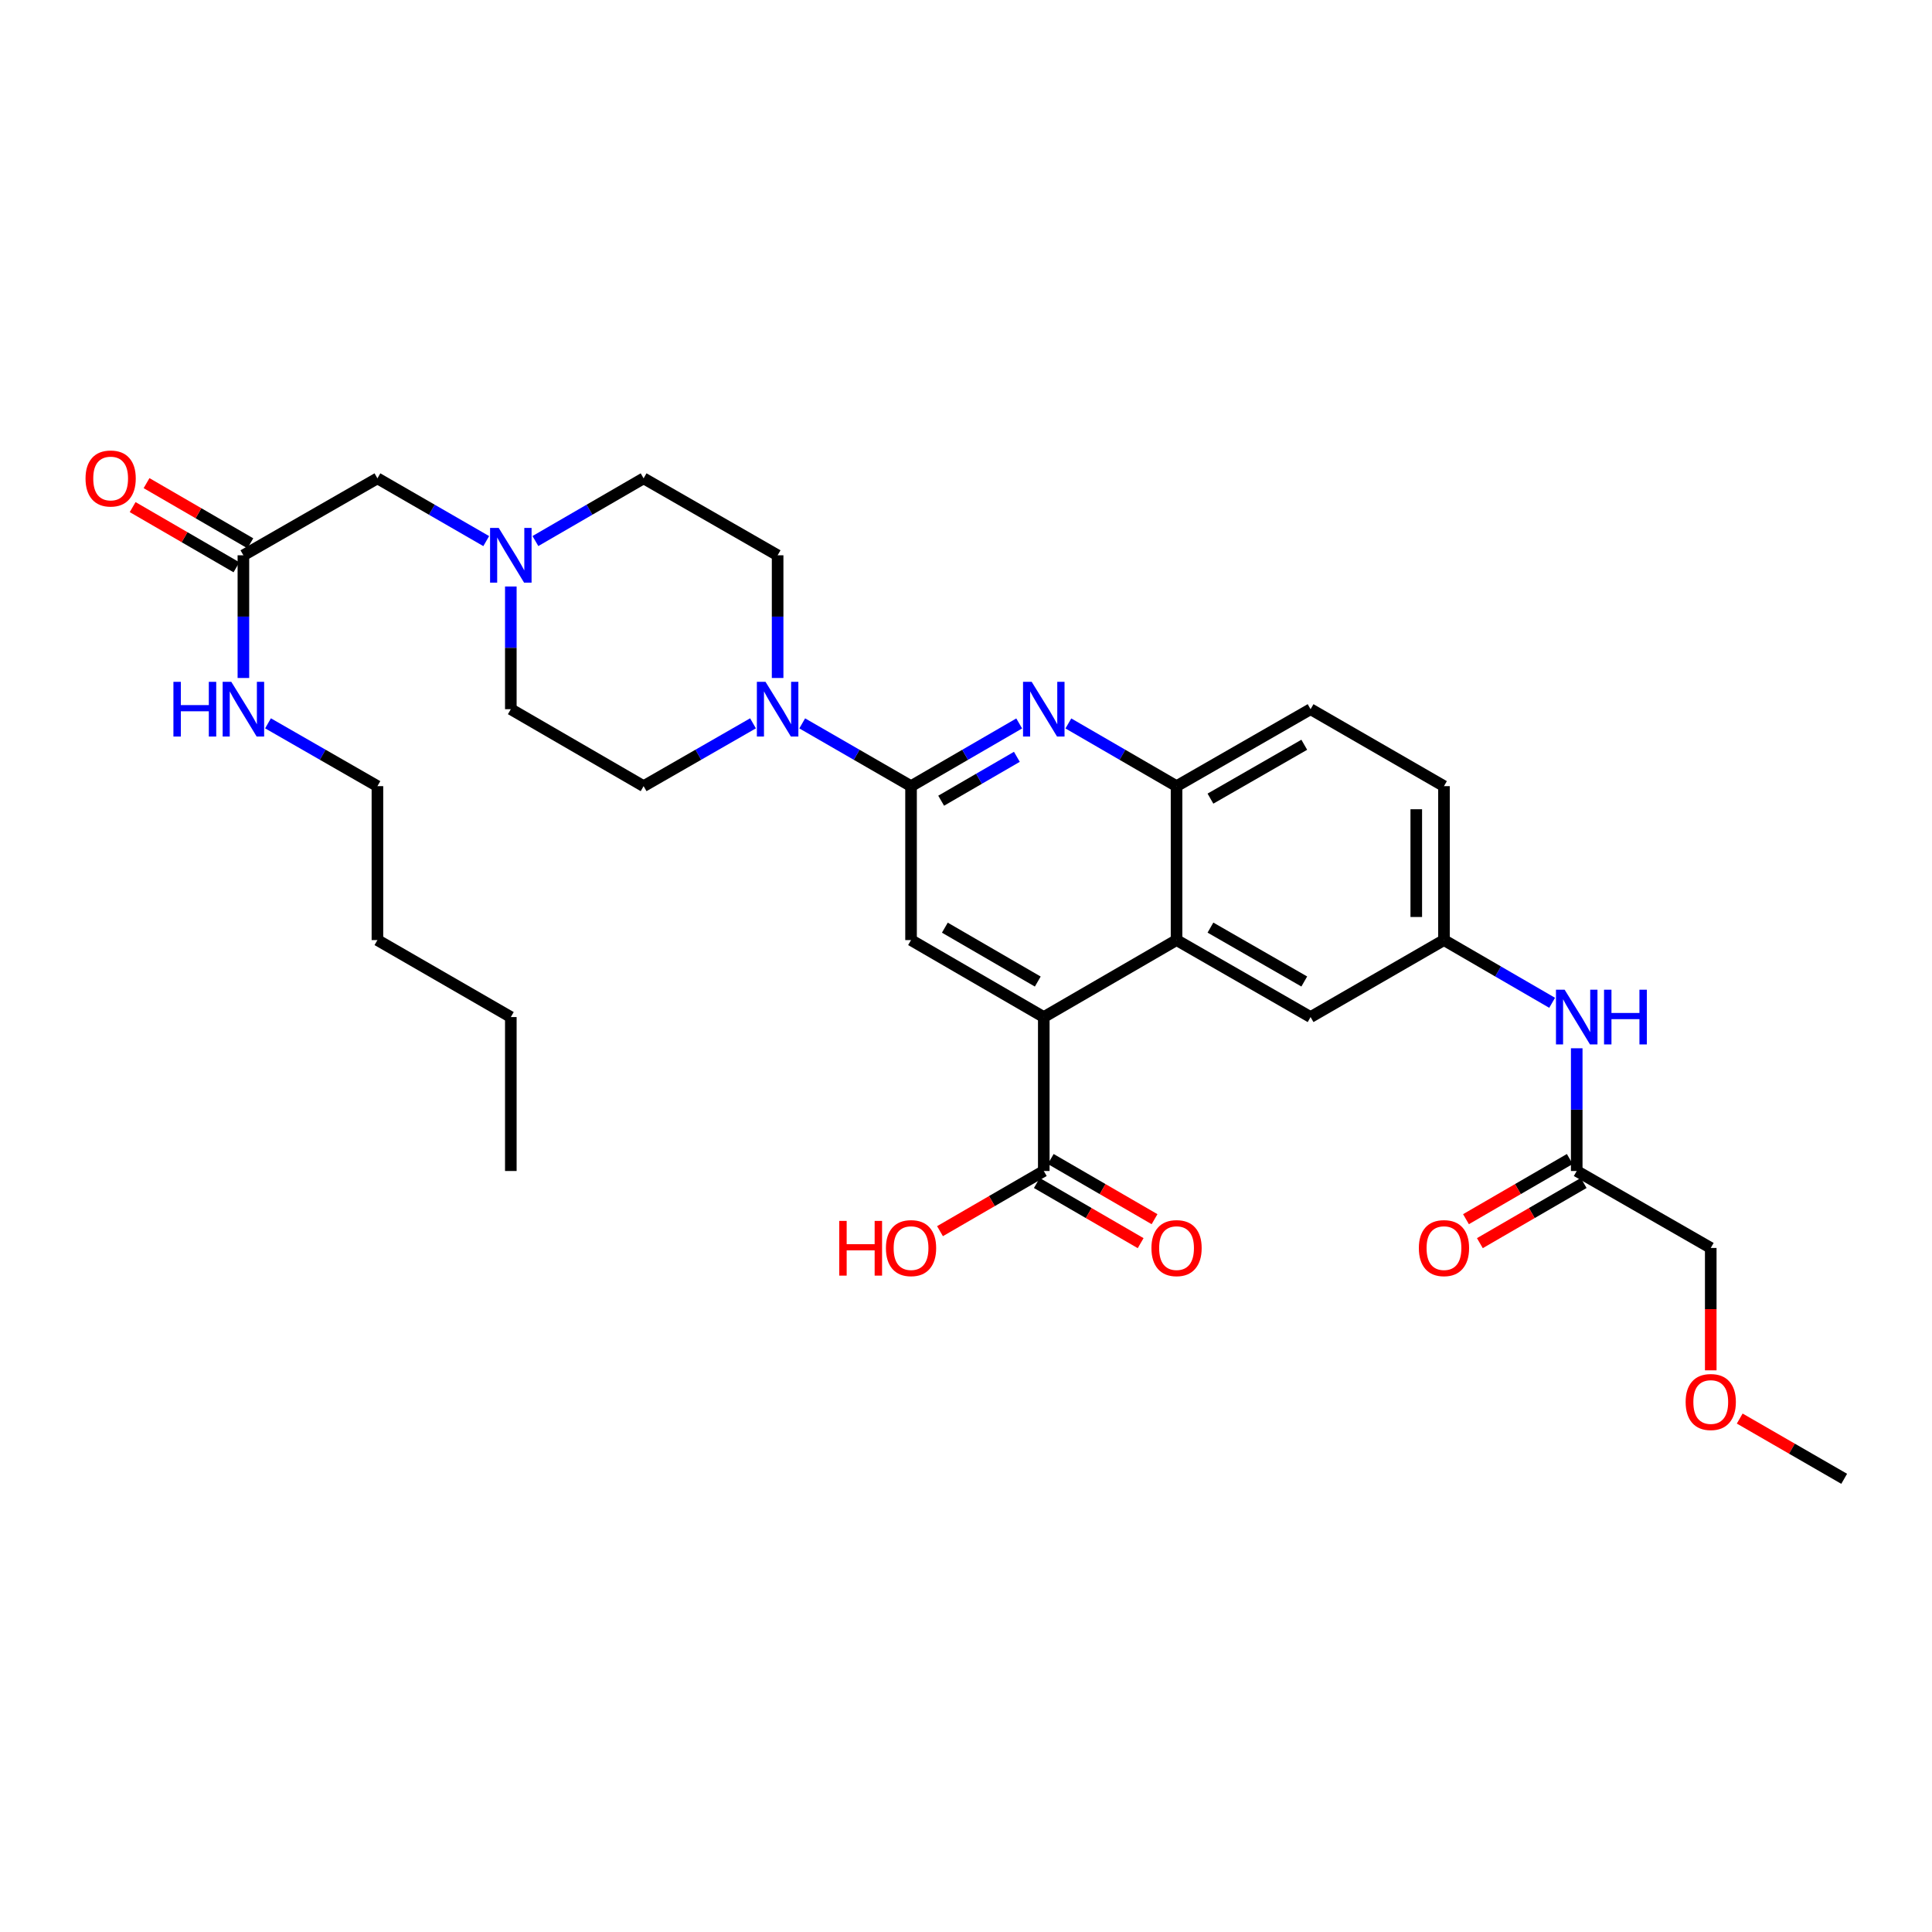 <?xml version='1.0' encoding='iso-8859-1'?>
<svg version='1.1' baseProfile='full'
              xmlns='http://www.w3.org/2000/svg'
                      xmlns:rdkit='http://www.rdkit.org/xml'
                      xmlns:xlink='http://www.w3.org/1999/xlink'
                  xml:space='preserve'
width='1000px' height='1000px' viewBox='0 0 1000 1000'>
<!-- END OF HEADER -->
<rect style='opacity:1.0;fill:#FFFFFF;stroke:none' width='1000' height='1000' x='0' y='0'> </rect>
<path class='bond-0' d='M 471.556,406.91 L 499.545,390.682' style='fill:none;fill-rule:evenodd;stroke:#000000;stroke-width:6px;stroke-linecap:butt;stroke-linejoin:miter;stroke-opacity:1' />
<path class='bond-0' d='M 499.545,390.682 L 527.535,374.455' style='fill:none;fill-rule:evenodd;stroke:#0000FF;stroke-width:6px;stroke-linecap:butt;stroke-linejoin:miter;stroke-opacity:1' />
<path class='bond-0' d='M 487.145,414.447 L 506.738,403.088' style='fill:none;fill-rule:evenodd;stroke:#000000;stroke-width:6px;stroke-linecap:butt;stroke-linejoin:miter;stroke-opacity:1' />
<path class='bond-0' d='M 506.738,403.088 L 526.33,391.729' style='fill:none;fill-rule:evenodd;stroke:#0000FF;stroke-width:6px;stroke-linecap:butt;stroke-linejoin:miter;stroke-opacity:1' />
<path class='bond-3' d='M 471.556,406.91 L 443.392,390.666' style='fill:none;fill-rule:evenodd;stroke:#000000;stroke-width:6px;stroke-linecap:butt;stroke-linejoin:miter;stroke-opacity:1' />
<path class='bond-3' d='M 443.392,390.666 L 415.227,374.421' style='fill:none;fill-rule:evenodd;stroke:#0000FF;stroke-width:6px;stroke-linecap:butt;stroke-linejoin:miter;stroke-opacity:1' />
<path class='bond-4' d='M 471.556,406.91 L 471.556,486.584' style='fill:none;fill-rule:evenodd;stroke:#000000;stroke-width:6px;stroke-linecap:butt;stroke-linejoin:miter;stroke-opacity:1' />
<path class='bond-5' d='M 552.986,374.453 L 580.983,390.682' style='fill:none;fill-rule:evenodd;stroke:#0000FF;stroke-width:6px;stroke-linecap:butt;stroke-linejoin:miter;stroke-opacity:1' />
<path class='bond-5' d='M 580.983,390.682 L 608.98,406.91' style='fill:none;fill-rule:evenodd;stroke:#000000;stroke-width:6px;stroke-linecap:butt;stroke-linejoin:miter;stroke-opacity:1' />
<path class='bond-1' d='M 540.26,526.432 L 471.556,486.584' style='fill:none;fill-rule:evenodd;stroke:#000000;stroke-width:6px;stroke-linecap:butt;stroke-linejoin:miter;stroke-opacity:1' />
<path class='bond-1' d='M 537.149,508.051 L 489.056,480.157' style='fill:none;fill-rule:evenodd;stroke:#000000;stroke-width:6px;stroke-linecap:butt;stroke-linejoin:miter;stroke-opacity:1' />
<path class='bond-2' d='M 540.26,526.432 L 608.98,486.584' style='fill:none;fill-rule:evenodd;stroke:#000000;stroke-width:6px;stroke-linecap:butt;stroke-linejoin:miter;stroke-opacity:1' />
<path class='bond-6' d='M 540.26,526.432 L 540.26,606.106' style='fill:none;fill-rule:evenodd;stroke:#000000;stroke-width:6px;stroke-linecap:butt;stroke-linejoin:miter;stroke-opacity:1' />
<path class='bond-11' d='M 608.98,486.584 L 678.352,526.432' style='fill:none;fill-rule:evenodd;stroke:#000000;stroke-width:6px;stroke-linecap:butt;stroke-linejoin:miter;stroke-opacity:1' />
<path class='bond-11' d='M 626.528,480.127 L 675.089,508.021' style='fill:none;fill-rule:evenodd;stroke:#000000;stroke-width:6px;stroke-linecap:butt;stroke-linejoin:miter;stroke-opacity:1' />
<path class='bond-32' d='M 608.98,486.584 L 608.98,406.91' style='fill:none;fill-rule:evenodd;stroke:#000000;stroke-width:6px;stroke-linecap:butt;stroke-linejoin:miter;stroke-opacity:1' />
<path class='bond-13' d='M 389.754,374.393 L 361.442,390.651' style='fill:none;fill-rule:evenodd;stroke:#0000FF;stroke-width:6px;stroke-linecap:butt;stroke-linejoin:miter;stroke-opacity:1' />
<path class='bond-13' d='M 361.442,390.651 L 333.129,406.91' style='fill:none;fill-rule:evenodd;stroke:#000000;stroke-width:6px;stroke-linecap:butt;stroke-linejoin:miter;stroke-opacity:1' />
<path class='bond-14' d='M 402.494,350.926 L 402.494,319.173' style='fill:none;fill-rule:evenodd;stroke:#0000FF;stroke-width:6px;stroke-linecap:butt;stroke-linejoin:miter;stroke-opacity:1' />
<path class='bond-14' d='M 402.494,319.173 L 402.494,287.419' style='fill:none;fill-rule:evenodd;stroke:#000000;stroke-width:6px;stroke-linecap:butt;stroke-linejoin:miter;stroke-opacity:1' />
<path class='bond-17' d='M 608.98,406.91 L 678.352,367.077' style='fill:none;fill-rule:evenodd;stroke:#000000;stroke-width:6px;stroke-linecap:butt;stroke-linejoin:miter;stroke-opacity:1' />
<path class='bond-17' d='M 626.526,413.371 L 675.087,385.488' style='fill:none;fill-rule:evenodd;stroke:#000000;stroke-width:6px;stroke-linecap:butt;stroke-linejoin:miter;stroke-opacity:1' />
<path class='bond-15' d='M 536.664,612.309 L 563.531,627.882' style='fill:none;fill-rule:evenodd;stroke:#000000;stroke-width:6px;stroke-linecap:butt;stroke-linejoin:miter;stroke-opacity:1' />
<path class='bond-15' d='M 563.531,627.882 L 590.398,643.456' style='fill:none;fill-rule:evenodd;stroke:#FF0000;stroke-width:6px;stroke-linecap:butt;stroke-linejoin:miter;stroke-opacity:1' />
<path class='bond-15' d='M 543.856,599.903 L 570.723,615.476' style='fill:none;fill-rule:evenodd;stroke:#000000;stroke-width:6px;stroke-linecap:butt;stroke-linejoin:miter;stroke-opacity:1' />
<path class='bond-15' d='M 570.723,615.476 L 597.589,631.049' style='fill:none;fill-rule:evenodd;stroke:#FF0000;stroke-width:6px;stroke-linecap:butt;stroke-linejoin:miter;stroke-opacity:1' />
<path class='bond-23' d='M 540.26,606.106 L 513.401,621.678' style='fill:none;fill-rule:evenodd;stroke:#000000;stroke-width:6px;stroke-linecap:butt;stroke-linejoin:miter;stroke-opacity:1' />
<path class='bond-23' d='M 513.401,621.678 L 486.542,637.251' style='fill:none;fill-rule:evenodd;stroke:#FF0000;stroke-width:6px;stroke-linecap:butt;stroke-linejoin:miter;stroke-opacity:1' />
<path class='bond-7' d='M 277.127,280.044 L 305.128,263.815' style='fill:none;fill-rule:evenodd;stroke:#0000FF;stroke-width:6px;stroke-linecap:butt;stroke-linejoin:miter;stroke-opacity:1' />
<path class='bond-7' d='M 305.128,263.815 L 333.129,247.587' style='fill:none;fill-rule:evenodd;stroke:#000000;stroke-width:6px;stroke-linecap:butt;stroke-linejoin:miter;stroke-opacity:1' />
<path class='bond-16' d='M 251.669,280.074 L 223.512,263.83' style='fill:none;fill-rule:evenodd;stroke:#0000FF;stroke-width:6px;stroke-linecap:butt;stroke-linejoin:miter;stroke-opacity:1' />
<path class='bond-16' d='M 223.512,263.83 L 195.355,247.587' style='fill:none;fill-rule:evenodd;stroke:#000000;stroke-width:6px;stroke-linecap:butt;stroke-linejoin:miter;stroke-opacity:1' />
<path class='bond-33' d='M 264.402,303.571 L 264.402,335.324' style='fill:none;fill-rule:evenodd;stroke:#0000FF;stroke-width:6px;stroke-linecap:butt;stroke-linejoin:miter;stroke-opacity:1' />
<path class='bond-33' d='M 264.402,335.324 L 264.402,367.077' style='fill:none;fill-rule:evenodd;stroke:#000000;stroke-width:6px;stroke-linecap:butt;stroke-linejoin:miter;stroke-opacity:1' />
<path class='bond-8' d='M 125.982,287.419 L 195.355,247.587' style='fill:none;fill-rule:evenodd;stroke:#000000;stroke-width:6px;stroke-linecap:butt;stroke-linejoin:miter;stroke-opacity:1' />
<path class='bond-19' d='M 129.578,281.216 L 102.715,265.644' style='fill:none;fill-rule:evenodd;stroke:#000000;stroke-width:6px;stroke-linecap:butt;stroke-linejoin:miter;stroke-opacity:1' />
<path class='bond-19' d='M 102.715,265.644 L 75.852,250.071' style='fill:none;fill-rule:evenodd;stroke:#FF0000;stroke-width:6px;stroke-linecap:butt;stroke-linejoin:miter;stroke-opacity:1' />
<path class='bond-19' d='M 122.386,293.622 L 95.523,278.05' style='fill:none;fill-rule:evenodd;stroke:#000000;stroke-width:6px;stroke-linecap:butt;stroke-linejoin:miter;stroke-opacity:1' />
<path class='bond-19' d='M 95.523,278.05 L 68.66,262.477' style='fill:none;fill-rule:evenodd;stroke:#FF0000;stroke-width:6px;stroke-linecap:butt;stroke-linejoin:miter;stroke-opacity:1' />
<path class='bond-22' d='M 125.982,287.419 L 125.982,319.173' style='fill:none;fill-rule:evenodd;stroke:#000000;stroke-width:6px;stroke-linecap:butt;stroke-linejoin:miter;stroke-opacity:1' />
<path class='bond-22' d='M 125.982,319.173 L 125.982,350.926' style='fill:none;fill-rule:evenodd;stroke:#0000FF;stroke-width:6px;stroke-linecap:butt;stroke-linejoin:miter;stroke-opacity:1' />
<path class='bond-9' d='M 816.11,606.106 L 816.11,574.345' style='fill:none;fill-rule:evenodd;stroke:#000000;stroke-width:6px;stroke-linecap:butt;stroke-linejoin:miter;stroke-opacity:1' />
<path class='bond-9' d='M 816.11,574.345 L 816.11,542.584' style='fill:none;fill-rule:evenodd;stroke:#0000FF;stroke-width:6px;stroke-linecap:butt;stroke-linejoin:miter;stroke-opacity:1' />
<path class='bond-18' d='M 812.514,599.903 L 785.651,615.476' style='fill:none;fill-rule:evenodd;stroke:#000000;stroke-width:6px;stroke-linecap:butt;stroke-linejoin:miter;stroke-opacity:1' />
<path class='bond-18' d='M 785.651,615.476 L 758.788,631.049' style='fill:none;fill-rule:evenodd;stroke:#FF0000;stroke-width:6px;stroke-linecap:butt;stroke-linejoin:miter;stroke-opacity:1' />
<path class='bond-18' d='M 819.706,612.309 L 792.843,627.882' style='fill:none;fill-rule:evenodd;stroke:#000000;stroke-width:6px;stroke-linecap:butt;stroke-linejoin:miter;stroke-opacity:1' />
<path class='bond-18' d='M 792.843,627.882 L 765.98,643.455' style='fill:none;fill-rule:evenodd;stroke:#FF0000;stroke-width:6px;stroke-linecap:butt;stroke-linejoin:miter;stroke-opacity:1' />
<path class='bond-25' d='M 816.11,606.106 L 885.483,645.939' style='fill:none;fill-rule:evenodd;stroke:#000000;stroke-width:6px;stroke-linecap:butt;stroke-linejoin:miter;stroke-opacity:1' />
<path class='bond-10' d='M 803.385,519.052 L 775.392,502.818' style='fill:none;fill-rule:evenodd;stroke:#0000FF;stroke-width:6px;stroke-linecap:butt;stroke-linejoin:miter;stroke-opacity:1' />
<path class='bond-10' d='M 775.392,502.818 L 747.399,486.584' style='fill:none;fill-rule:evenodd;stroke:#000000;stroke-width:6px;stroke-linecap:butt;stroke-linejoin:miter;stroke-opacity:1' />
<path class='bond-12' d='M 678.352,526.432 L 747.399,486.584' style='fill:none;fill-rule:evenodd;stroke:#000000;stroke-width:6px;stroke-linecap:butt;stroke-linejoin:miter;stroke-opacity:1' />
<path class='bond-34' d='M 747.399,486.584 L 747.399,406.91' style='fill:none;fill-rule:evenodd;stroke:#000000;stroke-width:6px;stroke-linecap:butt;stroke-linejoin:miter;stroke-opacity:1' />
<path class='bond-34' d='M 733.059,474.633 L 733.059,418.861' style='fill:none;fill-rule:evenodd;stroke:#000000;stroke-width:6px;stroke-linecap:butt;stroke-linejoin:miter;stroke-opacity:1' />
<path class='bond-21' d='M 333.129,406.91 L 264.402,367.077' style='fill:none;fill-rule:evenodd;stroke:#000000;stroke-width:6px;stroke-linecap:butt;stroke-linejoin:miter;stroke-opacity:1' />
<path class='bond-20' d='M 402.494,287.419 L 333.129,247.587' style='fill:none;fill-rule:evenodd;stroke:#000000;stroke-width:6px;stroke-linecap:butt;stroke-linejoin:miter;stroke-opacity:1' />
<path class='bond-24' d='M 678.352,367.077 L 747.399,406.91' style='fill:none;fill-rule:evenodd;stroke:#000000;stroke-width:6px;stroke-linecap:butt;stroke-linejoin:miter;stroke-opacity:1' />
<path class='bond-27' d='M 138.722,374.392 L 167.039,390.651' style='fill:none;fill-rule:evenodd;stroke:#0000FF;stroke-width:6px;stroke-linecap:butt;stroke-linejoin:miter;stroke-opacity:1' />
<path class='bond-27' d='M 167.039,390.651 L 195.355,406.91' style='fill:none;fill-rule:evenodd;stroke:#000000;stroke-width:6px;stroke-linecap:butt;stroke-linejoin:miter;stroke-opacity:1' />
<path class='bond-26' d='M 885.483,645.939 L 885.483,677.612' style='fill:none;fill-rule:evenodd;stroke:#000000;stroke-width:6px;stroke-linecap:butt;stroke-linejoin:miter;stroke-opacity:1' />
<path class='bond-26' d='M 885.483,677.612 L 885.483,709.285' style='fill:none;fill-rule:evenodd;stroke:#FF0000;stroke-width:6px;stroke-linecap:butt;stroke-linejoin:miter;stroke-opacity:1' />
<path class='bond-28' d='M 900.476,734.244 L 927.511,749.837' style='fill:none;fill-rule:evenodd;stroke:#FF0000;stroke-width:6px;stroke-linecap:butt;stroke-linejoin:miter;stroke-opacity:1' />
<path class='bond-28' d='M 927.511,749.837 L 954.545,765.429' style='fill:none;fill-rule:evenodd;stroke:#000000;stroke-width:6px;stroke-linecap:butt;stroke-linejoin:miter;stroke-opacity:1' />
<path class='bond-29' d='M 195.355,406.91 L 195.355,486.584' style='fill:none;fill-rule:evenodd;stroke:#000000;stroke-width:6px;stroke-linecap:butt;stroke-linejoin:miter;stroke-opacity:1' />
<path class='bond-30' d='M 195.355,486.584 L 264.402,526.432' style='fill:none;fill-rule:evenodd;stroke:#000000;stroke-width:6px;stroke-linecap:butt;stroke-linejoin:miter;stroke-opacity:1' />
<path class='bond-31' d='M 264.402,526.432 L 264.402,606.106' style='fill:none;fill-rule:evenodd;stroke:#000000;stroke-width:6px;stroke-linecap:butt;stroke-linejoin:miter;stroke-opacity:1' />
<path  class='atom-1' d='M 534 352.917
L 543.28 367.917
Q 544.2 369.397, 545.68 372.077
Q 547.16 374.757, 547.24 374.917
L 547.24 352.917
L 551 352.917
L 551 381.237
L 547.12 381.237
L 537.16 364.837
Q 536 362.917, 534.76 360.717
Q 533.56 358.517, 533.2 357.837
L 533.2 381.237
L 529.52 381.237
L 529.52 352.917
L 534 352.917
' fill='#0000FF'/>
<path  class='atom-4' d='M 396.234 352.917
L 405.514 367.917
Q 406.434 369.397, 407.914 372.077
Q 409.394 374.757, 409.474 374.917
L 409.474 352.917
L 413.234 352.917
L 413.234 381.237
L 409.354 381.237
L 399.394 364.837
Q 398.234 362.917, 396.994 360.717
Q 395.794 358.517, 395.434 357.837
L 395.434 381.237
L 391.754 381.237
L 391.754 352.917
L 396.234 352.917
' fill='#0000FF'/>
<path  class='atom-8' d='M 258.142 273.259
L 267.422 288.259
Q 268.342 289.739, 269.822 292.419
Q 271.302 295.099, 271.382 295.259
L 271.382 273.259
L 275.142 273.259
L 275.142 301.579
L 271.262 301.579
L 261.302 285.179
Q 260.142 283.259, 258.902 281.059
Q 257.702 278.859, 257.342 278.179
L 257.342 301.579
L 253.662 301.579
L 253.662 273.259
L 258.142 273.259
' fill='#0000FF'/>
<path  class='atom-11' d='M 809.85 512.272
L 819.13 527.272
Q 820.05 528.752, 821.53 531.432
Q 823.01 534.112, 823.09 534.272
L 823.09 512.272
L 826.85 512.272
L 826.85 540.592
L 822.97 540.592
L 813.01 524.192
Q 811.85 522.272, 810.61 520.072
Q 809.41 517.872, 809.05 517.192
L 809.05 540.592
L 805.37 540.592
L 805.37 512.272
L 809.85 512.272
' fill='#0000FF'/>
<path  class='atom-11' d='M 830.25 512.272
L 834.09 512.272
L 834.09 524.312
L 848.57 524.312
L 848.57 512.272
L 852.41 512.272
L 852.41 540.592
L 848.57 540.592
L 848.57 527.512
L 834.09 527.512
L 834.09 540.592
L 830.25 540.592
L 830.25 512.272
' fill='#0000FF'/>
<path  class='atom-16' d='M 595.98 646.019
Q 595.98 639.219, 599.34 635.419
Q 602.7 631.619, 608.98 631.619
Q 615.26 631.619, 618.62 635.419
Q 621.98 639.219, 621.98 646.019
Q 621.98 652.899, 618.58 656.819
Q 615.18 660.699, 608.98 660.699
Q 602.74 660.699, 599.34 656.819
Q 595.98 652.939, 595.98 646.019
M 608.98 657.499
Q 613.3 657.499, 615.62 654.619
Q 617.98 651.699, 617.98 646.019
Q 617.98 640.459, 615.62 637.659
Q 613.3 634.819, 608.98 634.819
Q 604.66 634.819, 602.3 637.619
Q 599.98 640.419, 599.98 646.019
Q 599.98 651.739, 602.3 654.619
Q 604.66 657.499, 608.98 657.499
' fill='#FF0000'/>
<path  class='atom-19' d='M 734.399 646.019
Q 734.399 639.219, 737.759 635.419
Q 741.119 631.619, 747.399 631.619
Q 753.679 631.619, 757.039 635.419
Q 760.399 639.219, 760.399 646.019
Q 760.399 652.899, 756.999 656.819
Q 753.599 660.699, 747.399 660.699
Q 741.159 660.699, 737.759 656.819
Q 734.399 652.939, 734.399 646.019
M 747.399 657.499
Q 751.719 657.499, 754.039 654.619
Q 756.399 651.699, 756.399 646.019
Q 756.399 640.459, 754.039 637.659
Q 751.719 634.819, 747.399 634.819
Q 743.079 634.819, 740.719 637.619
Q 738.399 640.419, 738.399 646.019
Q 738.399 651.739, 740.719 654.619
Q 743.079 657.499, 747.399 657.499
' fill='#FF0000'/>
<path  class='atom-20' d='M 44.271 247.667
Q 44.271 240.867, 47.631 237.067
Q 50.991 233.267, 57.271 233.267
Q 63.551 233.267, 66.911 237.067
Q 70.271 240.867, 70.271 247.667
Q 70.271 254.547, 66.871 258.467
Q 63.471 262.347, 57.271 262.347
Q 51.031 262.347, 47.631 258.467
Q 44.271 254.587, 44.271 247.667
M 57.271 259.147
Q 61.591 259.147, 63.911 256.267
Q 66.271 253.347, 66.271 247.667
Q 66.271 242.107, 63.911 239.307
Q 61.591 236.467, 57.271 236.467
Q 52.951 236.467, 50.591 239.267
Q 48.271 242.067, 48.271 247.667
Q 48.271 253.387, 50.591 256.267
Q 52.951 259.147, 57.271 259.147
' fill='#FF0000'/>
<path  class='atom-23' d='M 89.762 352.917
L 93.602 352.917
L 93.602 364.957
L 108.082 364.957
L 108.082 352.917
L 111.922 352.917
L 111.922 381.237
L 108.082 381.237
L 108.082 368.157
L 93.602 368.157
L 93.602 381.237
L 89.762 381.237
L 89.762 352.917
' fill='#0000FF'/>
<path  class='atom-23' d='M 119.722 352.917
L 129.002 367.917
Q 129.922 369.397, 131.402 372.077
Q 132.882 374.757, 132.962 374.917
L 132.962 352.917
L 136.722 352.917
L 136.722 381.237
L 132.842 381.237
L 122.882 364.837
Q 121.722 362.917, 120.482 360.717
Q 119.282 358.517, 118.922 357.837
L 118.922 381.237
L 115.242 381.237
L 115.242 352.917
L 119.722 352.917
' fill='#0000FF'/>
<path  class='atom-24' d='M 434.396 631.939
L 438.236 631.939
L 438.236 643.979
L 452.716 643.979
L 452.716 631.939
L 456.556 631.939
L 456.556 660.259
L 452.716 660.259
L 452.716 647.179
L 438.236 647.179
L 438.236 660.259
L 434.396 660.259
L 434.396 631.939
' fill='#FF0000'/>
<path  class='atom-24' d='M 458.556 646.019
Q 458.556 639.219, 461.916 635.419
Q 465.276 631.619, 471.556 631.619
Q 477.836 631.619, 481.196 635.419
Q 484.556 639.219, 484.556 646.019
Q 484.556 652.899, 481.156 656.819
Q 477.756 660.699, 471.556 660.699
Q 465.316 660.699, 461.916 656.819
Q 458.556 652.939, 458.556 646.019
M 471.556 657.499
Q 475.876 657.499, 478.196 654.619
Q 480.556 651.699, 480.556 646.019
Q 480.556 640.459, 478.196 637.659
Q 475.876 634.819, 471.556 634.819
Q 467.236 634.819, 464.876 637.619
Q 462.556 640.419, 462.556 646.019
Q 462.556 651.739, 464.876 654.619
Q 467.236 657.499, 471.556 657.499
' fill='#FF0000'/>
<path  class='atom-27' d='M 872.483 725.677
Q 872.483 718.877, 875.843 715.077
Q 879.203 711.277, 885.483 711.277
Q 891.763 711.277, 895.123 715.077
Q 898.483 718.877, 898.483 725.677
Q 898.483 732.557, 895.083 736.477
Q 891.683 740.357, 885.483 740.357
Q 879.243 740.357, 875.843 736.477
Q 872.483 732.597, 872.483 725.677
M 885.483 737.157
Q 889.803 737.157, 892.123 734.277
Q 894.483 731.357, 894.483 725.677
Q 894.483 720.117, 892.123 717.317
Q 889.803 714.477, 885.483 714.477
Q 881.163 714.477, 878.803 717.277
Q 876.483 720.077, 876.483 725.677
Q 876.483 731.397, 878.803 734.277
Q 881.163 737.157, 885.483 737.157
' fill='#FF0000'/>
</svg>
